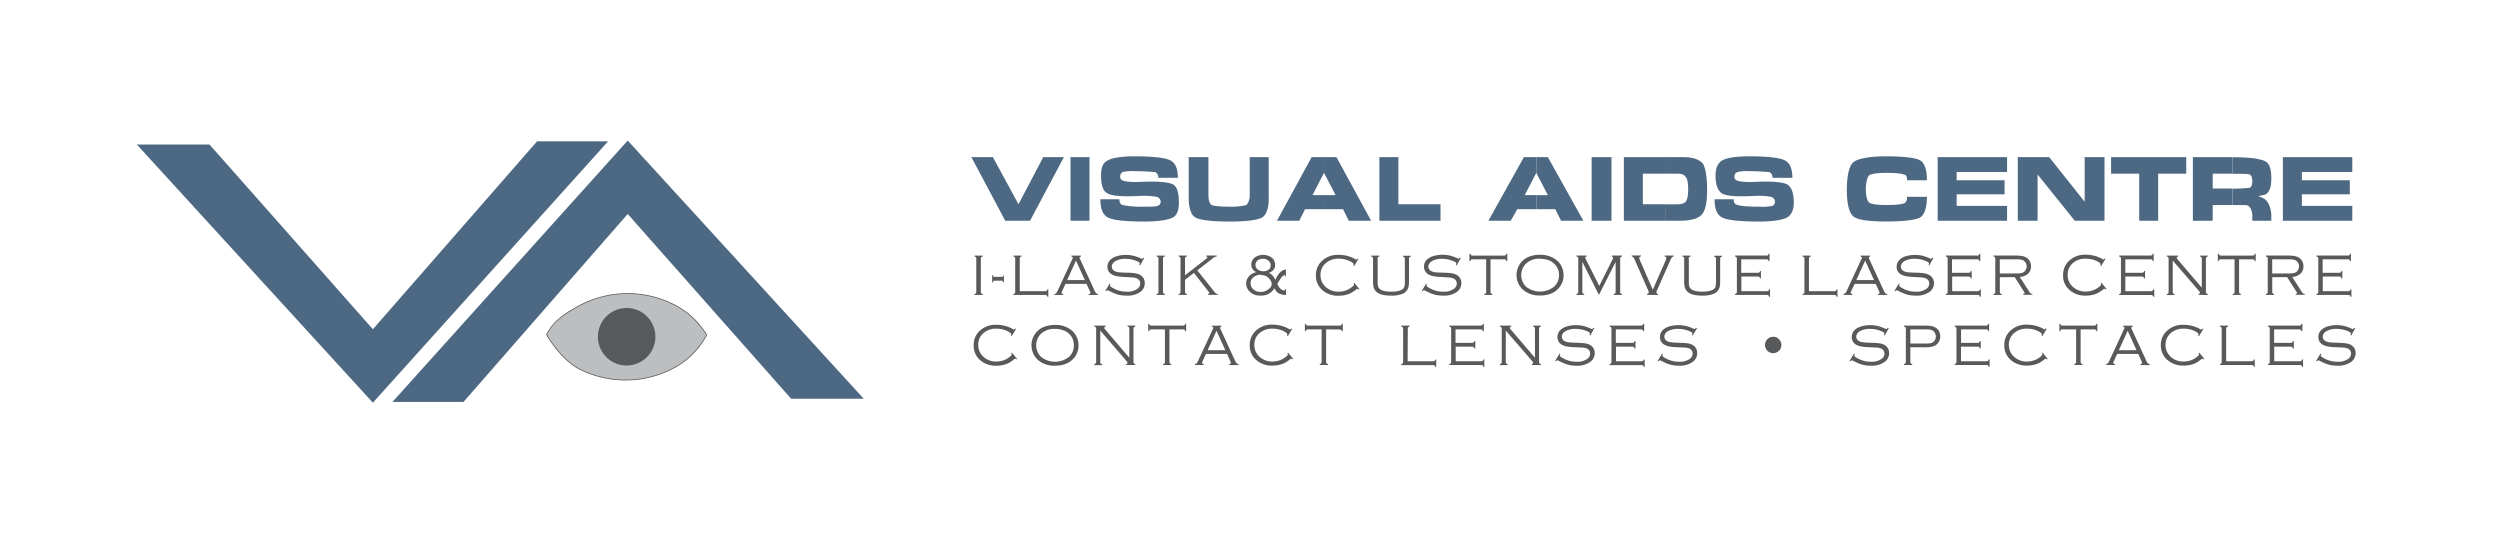 <svg xmlns="http://www.w3.org/2000/svg" id="Layer_1" data-name="Layer 1" viewBox="0 0 803.4 174.59"><defs><style>.cls-1,.cls-5{fill:#58595b;}.cls-2{fill:#4c6882;}.cls-2,.cls-3,.cls-5{fill-rule:evenodd;}.cls-3{fill:#bcbec0;}.cls-4,.cls-6{fill:none;}.cls-4{stroke:#58595b;stroke-miterlimit:2.61;stroke-width:0.25px;}</style></defs><title>vac_svg</title><path class="cls-1" d="M326.51,105.73,325.13,108l-.25-.14a1.61,1.61,0,0,0,.09-.44c0-.25-.4-.57-1.19-1a7.88,7.88,0,0,0-3.56-.8,6.09,6.09,0,0,0-4.21,1.44,4.83,4.83,0,0,0-1.64,3.78,5,5,0,0,0,1.71,3.85,5.85,5.85,0,0,0,4.07,1.49,6.7,6.7,0,0,0,4.17-1.38c.54-.41.81-.71.81-.88a1.14,1.14,0,0,0-.15-.43l.22-.17,1.65,2-.23.19a.46.46,0,0,0-.78,0,12.73,12.73,0,0,1-1.42,1,6.26,6.26,0,0,1-1.23.54,9.19,9.19,0,0,1-3,.48,7.58,7.58,0,0,1-5.2-1.78,6.08,6.08,0,0,1-2.1-4.76,6.24,6.24,0,0,1,1.31-4,7.39,7.39,0,0,1,6.17-2.61,10.49,10.49,0,0,1,5.25,1.44.72.72,0,0,0,.24.09c.08,0,.22-.12.43-.35Z"></path><path class="cls-1" d="M339,104.42a8,8,0,0,1,5.39,1.75,6.2,6.2,0,0,1,1.73,2.38,6.5,6.5,0,0,1,.47,2.5,6.11,6.11,0,0,1-1,3.38,6.38,6.38,0,0,1-3.15,2.51,9.29,9.29,0,0,1-3.4.58,8,8,0,0,1-5.37-1.75,6.39,6.39,0,0,1-1.17-8.28,6.48,6.48,0,0,1,3.14-2.5,10.08,10.08,0,0,1,3.38-.57m0,1.27a6.25,6.25,0,0,0-4.51,1.59,5.23,5.23,0,0,0,0,7.37,7.23,7.23,0,0,0,9.07,0,4.81,4.81,0,0,0,1.51-3.61,4.94,4.94,0,0,0-1.51-3.76,5.27,5.27,0,0,0-2-1.19,8.32,8.32,0,0,0-2.61-.4"></path><path class="cls-1" d="M353.58,106.24v10a.66.66,0,0,0,.59.8v.3h-2.51V117a.65.65,0,0,0,.6-.8V105.73a1,1,0,0,0-.12-.54.73.73,0,0,0-.48-.25v-.3h3.64v.3c-.29.1-.44.24-.44.42s.15.35.44.69l7.62,8.92v-9.24a.93.93,0,0,0-.11-.54.78.78,0,0,0-.48-.25v-.3h2.51v.3a.73.73,0,0,0-.47.25.92.92,0,0,0-.12.54V116.2a1,1,0,0,0,.12.55,1,1,0,0,0,.47.25v.3h-2.92V117c.29-.08.43-.2.43-.38A1.37,1.37,0,0,0,362,116Z"></path><path class="cls-1" d="M375.81,105.85V116.2a.89.89,0,0,0,.13.54.82.82,0,0,0,.47.26v.3h-2.65V117a1,1,0,0,0,.48-.25,1,1,0,0,0,.12-.55V105.85h-4.29a1,1,0,0,0-.54.11.73.73,0,0,0-.25.48H369v-2.39h.3a.68.68,0,0,0,.25.47.92.92,0,0,0,.54.12h10a1,1,0,0,0,.55-.12.71.71,0,0,0,.24-.47h.3v2.39h-.3a.77.77,0,0,0-.24-.48,1.05,1.05,0,0,0-.55-.11Z"></path><path class="cls-1" d="M394.31,113.74h-6.76l-1.12,2.41a1.42,1.42,0,0,0-.15.48c0,.18.18.31.55.37v.3H384V117a1,1,0,0,0,.58-.28,3.82,3.82,0,0,0,.52-.92l4.64-10a1.54,1.54,0,0,0,.17-.49c0-.16-.15-.28-.46-.36v-.3h3.08v.3q-.45.15-.45.39a1.51,1.51,0,0,0,.16.46l4.44,9.64a8.64,8.64,0,0,0,.65,1.25,1.38,1.38,0,0,0,.69.32v.3h-3V117c.35,0,.53-.19.53-.41a1.57,1.57,0,0,0-.2-.57Zm-.53-1.2-2.85-6.25-2.85,6.25Z"></path><path class="cls-1" d="M415.24,105.73,413.87,108l-.26-.14a1.61,1.61,0,0,0,.09-.44c0-.25-.4-.57-1.19-1a7.88,7.88,0,0,0-3.56-.8,6.09,6.09,0,0,0-4.21,1.44,4.83,4.83,0,0,0-1.64,3.78,5,5,0,0,0,1.71,3.85,5.85,5.85,0,0,0,4.07,1.49,6.68,6.68,0,0,0,4.17-1.38c.54-.41.82-.71.82-.88a1.21,1.21,0,0,0-.16-.43l.22-.17,1.65,2-.23.19a.75.75,0,0,0-.43-.24.8.8,0,0,0-.35.2,13.78,13.78,0,0,1-1.41,1,6.83,6.83,0,0,1-1.23.54,9.27,9.27,0,0,1-3,.48,7.54,7.54,0,0,1-5.2-1.78,6.09,6.09,0,0,1-2.11-4.76,6.25,6.25,0,0,1,1.32-4,7.36,7.36,0,0,1,6.16-2.61,10.53,10.53,0,0,1,5.26,1.44.63.63,0,0,0,.23.09c.08,0,.22-.12.44-.35Z"></path><path class="cls-1" d="M426.17,105.85V116.2a.66.66,0,0,0,.6.8v.3h-2.65V117a1,1,0,0,0,.48-.25,1,1,0,0,0,.11-.55V105.85h-4.28a1.08,1.08,0,0,0-.55.11.77.77,0,0,0-.24.48h-.3v-2.39h.3a.71.71,0,0,0,.24.47,1,1,0,0,0,.55.12h10a1,1,0,0,0,.56-.12.82.82,0,0,0,.25-.47h.29v2.39h-.29A.89.89,0,0,0,431,106a1.1,1.1,0,0,0-.56-.11Z"></path><path class="cls-1" d="M452.36,116.09h8.08A1,1,0,0,0,461,116a.89.89,0,0,0,.24-.47h.3v2.39h-.3a.89.89,0,0,0-.24-.48,1.12,1.12,0,0,0-.56-.11H450.31V117a.89.89,0,0,0,.48-.25,1,1,0,0,0,.12-.55V105.73a.91.91,0,0,0-.13-.54.79.79,0,0,0-.47-.25v-.3H453v.3a.83.83,0,0,0-.47.25.92.92,0,0,0-.12.54Z"></path><path class="cls-1" d="M467.8,111.39v4.7h8.11a1,1,0,0,0,.55-.12.77.77,0,0,0,.24-.47h.3v2.39h-.3a.79.79,0,0,0-.25-.47.88.88,0,0,0-.55-.12H465.75V117a.82.82,0,0,0,.47-.25,1,1,0,0,0,.12-.55V105.74a.93.93,0,0,0-.12-.55.89.89,0,0,0-.47-.25v-.3h10a1,1,0,0,0,.55-.12.92.92,0,0,0,.25-.47h.29v2.39h-.29a.83.83,0,0,0-.25-.47,1,1,0,0,0-.55-.12h-8v4.33H473a1,1,0,0,0,.55-.11.83.83,0,0,0,.26-.48h.29V112h-.29a.83.83,0,0,0-.26-.47.93.93,0,0,0-.55-.12Z"></path><path class="cls-1" d="M483.9,106.24v10a1,1,0,0,0,.11.54.89.89,0,0,0,.48.26v.3H482V117a.92.92,0,0,0,.48-.25,1,1,0,0,0,.12-.55V105.73a.92.92,0,0,0-.12-.54.73.73,0,0,0-.48-.25v-.3h3.64v.3c-.29.1-.44.24-.44.42s.15.35.44.69l7.63,8.92v-9.24a1,1,0,0,0-.12-.54.73.73,0,0,0-.47-.25v-.3h2.5v.3a.73.73,0,0,0-.47.25.92.92,0,0,0-.12.54V116.2a1,1,0,0,0,.12.55,1,1,0,0,0,.47.25v.3h-2.91V117c.28-.08.42-.2.42-.38a1.29,1.29,0,0,0-.39-.67Z"></path><path class="cls-1" d="M512.37,105.43l-1.32,2.39-.26-.14a2.86,2.86,0,0,0,.16-.51c0-.19-.23-.39-.68-.61a9.26,9.26,0,0,0-4-.87,6.51,6.51,0,0,0-3,.64,2.68,2.68,0,0,0-1,.81,1.81,1.81,0,0,0-.36,1.06,1.5,1.5,0,0,0,.28.87,1.83,1.83,0,0,0,.73.62,3.9,3.9,0,0,0,1.19.31c.45.06,1.19.11,2.21.14a29.35,29.35,0,0,1,3.06.2,4.48,4.48,0,0,1,1.51.46,2.89,2.89,0,0,1,1.58,2.68,3.36,3.36,0,0,1-1.44,2.81,7,7,0,0,1-4.36,1.23,10.6,10.6,0,0,1-2.8-.33,13.81,13.81,0,0,1-2.86-1.2,2.65,2.65,0,0,0-.54-.21c-.1,0-.24.12-.44.34l-.25-.16,1.39-2.33.26.15a1.46,1.46,0,0,0-.17.5c0,.2.39.51,1.18.92a9.49,9.49,0,0,0,2.05.8,9.12,9.12,0,0,0,2.15.25,5.42,5.42,0,0,0,3.56-1,2.08,2.08,0,0,0,.81-1.63,1.75,1.75,0,0,0-1.38-1.72,4.08,4.08,0,0,0-.92-.2c-.33,0-1.23-.07-2.72-.12a18.36,18.36,0,0,1-2.5-.24,5.3,5.3,0,0,1-1.61-.58,2.67,2.67,0,0,1-1-1,2.81,2.81,0,0,1-.38-1.45,3.08,3.08,0,0,1,1-2.31,5,5,0,0,1,2.05-1.1,9.59,9.59,0,0,1,2.86-.41,10.36,10.36,0,0,1,2.36.25,13.88,13.88,0,0,1,2.46.87,1.57,1.57,0,0,0,.38.13c.11,0,.27-.12.46-.37Z"></path><path class="cls-1" d="M519.31,111.39v4.7h8.11A1,1,0,0,0,528,116a.89.89,0,0,0,.24-.47h.3v2.39h-.3a.75.75,0,0,0-.26-.47.85.85,0,0,0-.54-.12H517.26V117a.89.89,0,0,0,.48-.25,1,1,0,0,0,.12-.55V105.74a.93.93,0,0,0-.12-.55.89.89,0,0,0-.48-.25v-.3h10a.93.93,0,0,0,.55-.12.79.79,0,0,0,.25-.47h.3v2.39h-.3a.83.83,0,0,0-.25-.47.93.93,0,0,0-.55-.12h-8v4.33h5.24a1.05,1.05,0,0,0,.55-.11.83.83,0,0,0,.25-.48h.29V112h-.29a.83.83,0,0,0-.25-.47,1,1,0,0,0-.55-.12Z"></path><path class="cls-1" d="M545.36,105.43,544,107.82l-.26-.14a2.86,2.86,0,0,0,.16-.51c0-.19-.23-.39-.69-.61a9.19,9.19,0,0,0-4-.87,6.58,6.58,0,0,0-3,.64,2.73,2.73,0,0,0-1,.81,1.81,1.81,0,0,0-.36,1.06,1.5,1.5,0,0,0,.28.87,1.83,1.83,0,0,0,.73.62,3.9,3.9,0,0,0,1.19.31c.45.06,1.19.11,2.21.14a29.35,29.35,0,0,1,3.06.2,4.48,4.48,0,0,1,1.51.46,2.89,2.89,0,0,1,1.58,2.68,3.39,3.39,0,0,1-1.44,2.81,7,7,0,0,1-4.36,1.23,10.6,10.6,0,0,1-2.8-.33,13.81,13.81,0,0,1-2.86-1.2,2.65,2.65,0,0,0-.54-.21c-.1,0-.24.12-.44.34l-.25-.16,1.39-2.33.26.15a1.46,1.46,0,0,0-.17.5c0,.2.39.51,1.18.92a9.49,9.49,0,0,0,2.05.8,9.12,9.12,0,0,0,2.15.25,5.42,5.42,0,0,0,3.56-1,2.08,2.08,0,0,0,.81-1.63,1.75,1.75,0,0,0-1.38-1.72,4.2,4.2,0,0,0-.92-.2c-.33,0-1.23-.07-2.72-.12a18.36,18.36,0,0,1-2.5-.24,5.3,5.3,0,0,1-1.61-.58,2.67,2.67,0,0,1-1-1,2.81,2.81,0,0,1-.38-1.45,3.08,3.08,0,0,1,1-2.31,5,5,0,0,1,2.05-1.1,9.59,9.59,0,0,1,2.86-.41,10.36,10.36,0,0,1,2.36.25,13.88,13.88,0,0,1,2.46.87,1.57,1.57,0,0,0,.38.13c.11,0,.26-.12.46-.37Z"></path><path class="cls-1" d="M569.87,108.23a2.44,2.44,0,0,1,1.81.77,2.51,2.51,0,0,1,.78,1.86,2.55,2.55,0,0,1-.78,1.87,2.63,2.63,0,0,1-3.7,0,2.62,2.62,0,0,1,0-3.73,2.55,2.55,0,0,1,1.89-.77"></path><path class="cls-1" d="M607,105.43l-1.32,2.39-.26-.14a2.86,2.86,0,0,0,.16-.51c0-.19-.23-.39-.69-.61a9.19,9.19,0,0,0-4-.87,6.58,6.58,0,0,0-3,.64,2.73,2.73,0,0,0-1,.81,1.81,1.81,0,0,0-.36,1.06,1.5,1.5,0,0,0,.28.87,1.83,1.83,0,0,0,.73.62,3.9,3.9,0,0,0,1.19.31c.45.06,1.19.11,2.21.14a29.35,29.35,0,0,1,3.06.2,4.48,4.48,0,0,1,1.51.46,2.89,2.89,0,0,1,1.58,2.68,3.39,3.39,0,0,1-1.44,2.81,7,7,0,0,1-4.36,1.23,10.6,10.6,0,0,1-2.8-.33,13.81,13.81,0,0,1-2.86-1.2,2.65,2.65,0,0,0-.54-.21c-.1,0-.24.12-.44.34l-.25-.16,1.39-2.33.26.15a1.46,1.46,0,0,0-.17.5c0,.2.39.51,1.18.92a9.49,9.49,0,0,0,2,.8,9.12,9.12,0,0,0,2.15.25,5.42,5.42,0,0,0,3.56-1,2.08,2.08,0,0,0,.81-1.63,1.75,1.75,0,0,0-1.38-1.72,4.2,4.2,0,0,0-.92-.2c-.33,0-1.23-.07-2.72-.12a18.36,18.36,0,0,1-2.5-.24,5.3,5.3,0,0,1-1.61-.58,2.67,2.67,0,0,1-1-1,2.81,2.81,0,0,1-.38-1.45,3.08,3.08,0,0,1,1-2.31,5,5,0,0,1,2.05-1.1,9.59,9.59,0,0,1,2.86-.41,10.36,10.36,0,0,1,2.36.25,13.88,13.88,0,0,1,2.46.87,1.57,1.57,0,0,0,.38.13c.11,0,.26-.12.46-.37Z"></path><path class="cls-1" d="M613.91,111.6v4.72a.65.65,0,0,0,.13.43.93.93,0,0,0,.47.25v.3h-2.65V117a1,1,0,0,0,.47-.25.65.65,0,0,0,.13-.43V105.61a.67.67,0,0,0-.13-.43,1,1,0,0,0-.47-.24v-.3h6.66a12.23,12.23,0,0,1,2.18.15,4,4,0,0,1,1.39.54,3,3,0,0,1,1,1.06,3.39,3.39,0,0,1,.43,1.71,3.35,3.35,0,0,1-.8,2.23,3.25,3.25,0,0,1-1.55,1,9.72,9.72,0,0,1-2.68.28Zm0-1.2h4.74a11.8,11.8,0,0,0,1.58-.08,2.72,2.72,0,0,0,.92-.33,2.31,2.31,0,0,0,0-3.73,2.53,2.53,0,0,0-.92-.33,11.69,11.69,0,0,0-1.58-.08h-4.74Z"></path><path class="cls-1" d="M630.19,111.39v4.7h8.11a1,1,0,0,0,.55-.12.77.77,0,0,0,.24-.47h.3v2.39h-.3a.79.79,0,0,0-.25-.47.9.9,0,0,0-.55-.12H628.14V117a.82.82,0,0,0,.47-.25,1,1,0,0,0,.12-.55V105.74a.93.93,0,0,0-.12-.55.89.89,0,0,0-.47-.25v-.3h10a1,1,0,0,0,.55-.12.85.85,0,0,0,.24-.47h.3v2.39H639a.77.77,0,0,0-.24-.47,1,1,0,0,0-.55-.12h-8v4.33h5.23a1,1,0,0,0,.55-.11.77.77,0,0,0,.25-.48h.29V112h-.29a.77.77,0,0,0-.25-.47.93.93,0,0,0-.55-.12Z"></path><path class="cls-1" d="M657.71,105.73,656.33,108l-.25-.14a1.52,1.52,0,0,0,.08-.44c0-.25-.39-.57-1.18-1a7.91,7.91,0,0,0-3.56-.8,6.08,6.08,0,0,0-4.21,1.44,4.83,4.83,0,0,0-1.64,3.78,5,5,0,0,0,1.71,3.85,5.85,5.85,0,0,0,4.07,1.49,6.7,6.7,0,0,0,4.17-1.38c.54-.41.81-.71.81-.88a1.14,1.14,0,0,0-.15-.43l.22-.17,1.65,2-.24.19a.71.71,0,0,0-.42-.24.82.82,0,0,0-.36.2,12.76,12.76,0,0,1-1.41,1,6.44,6.44,0,0,1-1.22.54,9.29,9.29,0,0,1-3,.48,7.53,7.53,0,0,1-5.19-1.78,6.05,6.05,0,0,1-2.11-4.76,6.19,6.19,0,0,1,1.32-4,7.36,7.36,0,0,1,6.16-2.61,10.56,10.56,0,0,1,5.26,1.44.61.61,0,0,0,.22.09c.09,0,.23-.12.44-.35Z"></path><path class="cls-1" d="M668.63,105.85V116.2a.89.89,0,0,0,.13.54.85.85,0,0,0,.47.26v.3h-2.64V117a1,1,0,0,0,.47-.25,1,1,0,0,0,.12-.55V105.85H662.9a1.05,1.05,0,0,0-.55.11.83.83,0,0,0-.25.48h-.29v-2.39h.29a.76.76,0,0,0,.25.47,1,1,0,0,0,.55.12h10a1,1,0,0,0,.55-.12.76.76,0,0,0,.25-.47H674v2.39h-.29a.83.83,0,0,0-.25-.48,1.05,1.05,0,0,0-.55-.11Z"></path><path class="cls-1" d="M687.14,113.74h-6.77l-1.11,2.41a1.29,1.29,0,0,0-.16.48c0,.18.18.31.55.37v.3h-2.83V117a1,1,0,0,0,.58-.28,3.5,3.5,0,0,0,.52-.92l4.64-10a1.54,1.54,0,0,0,.17-.49q0-.24-.45-.36v-.3h3.07v.3q-.45.15-.45.39a1.51,1.51,0,0,0,.16.46l4.45,9.64a8,8,0,0,0,.64,1.25,1.38,1.38,0,0,0,.69.32v.3h-3V117c.35,0,.54-.19.54-.41a1.93,1.93,0,0,0-.21-.57Zm-.54-1.2-2.85-6.25-2.84,6.25Z"></path><path class="cls-1" d="M708.06,105.73,706.69,108l-.26-.14a1.61,1.61,0,0,0,.09-.44c0-.25-.4-.57-1.19-1a7.88,7.88,0,0,0-3.56-.8,6.05,6.05,0,0,0-4.2,1.44,4.8,4.8,0,0,0-1.65,3.78,5,5,0,0,0,1.71,3.85,5.87,5.87,0,0,0,4.07,1.49,6.68,6.68,0,0,0,4.17-1.38c.54-.41.82-.71.82-.88a1.21,1.21,0,0,0-.16-.43l.22-.17,1.65,2-.23.19a.75.75,0,0,0-.43-.24.8.8,0,0,0-.35.2,13.78,13.78,0,0,1-1.41,1,6.54,6.54,0,0,1-1.23.54,9.23,9.23,0,0,1-3,.48,7.58,7.58,0,0,1-5.2-1.78A6.09,6.09,0,0,1,694.4,111a6.25,6.25,0,0,1,1.32-4,7.38,7.38,0,0,1,6.17-2.61,10.49,10.49,0,0,1,5.25,1.44.63.63,0,0,0,.23.09c.09,0,.23-.12.44-.35Z"></path><path class="cls-1" d="M715.41,116.09h8.09a1,1,0,0,0,.55-.12.77.77,0,0,0,.24-.47h.3v2.39h-.3a.77.77,0,0,0-.24-.48,1.08,1.08,0,0,0-.55-.11H713.37V117a.89.89,0,0,0,.47-.25,1,1,0,0,0,.12-.55V105.73a.92.92,0,0,0-.12-.54.83.83,0,0,0-.47-.25v-.3H716v.3a.83.83,0,0,0-.48.25.92.92,0,0,0-.12.54Z"></path><path class="cls-1" d="M730.85,111.39v4.7H739a1,1,0,0,0,.56-.12.89.89,0,0,0,.24-.47h.3v2.39h-.3a.75.75,0,0,0-.26-.47.85.85,0,0,0-.54-.12H728.81V117a.89.89,0,0,0,.47-.25,1,1,0,0,0,.12-.55V105.74a.93.93,0,0,0-.12-.55.89.89,0,0,0-.47-.25v-.3h10a.92.92,0,0,0,.54-.12.79.79,0,0,0,.25-.47h.3v2.39h-.3a.83.83,0,0,0-.25-.47.92.92,0,0,0-.54-.12h-8v4.33h5.24a1.05,1.05,0,0,0,.55-.11.83.83,0,0,0,.25-.48h.29V112h-.29a.83.83,0,0,0-.25-.47,1,1,0,0,0-.55-.12Z"></path><path class="cls-1" d="M756.9,105.43l-1.32,2.39-.26-.14a2.86,2.86,0,0,0,.16-.51c0-.19-.23-.39-.68-.61a9.26,9.26,0,0,0-4-.87,6.51,6.51,0,0,0-3,.64,2.68,2.68,0,0,0-1,.81,1.81,1.81,0,0,0-.36,1.06,1.5,1.5,0,0,0,.28.87,1.83,1.83,0,0,0,.73.62,3.9,3.9,0,0,0,1.19.31c.45.06,1.19.11,2.21.14a29.35,29.35,0,0,1,3.06.2,4.48,4.48,0,0,1,1.51.46,2.89,2.89,0,0,1,1.58,2.68,3.39,3.39,0,0,1-1.44,2.81,7,7,0,0,1-4.36,1.23,10.6,10.6,0,0,1-2.8-.33,13.81,13.81,0,0,1-2.86-1.2,2.65,2.65,0,0,0-.54-.21c-.1,0-.24.12-.44.34l-.25-.16,1.39-2.33.26.15a1.46,1.46,0,0,0-.17.5c0,.2.39.51,1.18.92a9.49,9.49,0,0,0,2.05.8,9.12,9.12,0,0,0,2.15.25,5.42,5.42,0,0,0,3.56-1,2.08,2.08,0,0,0,.81-1.63,1.75,1.75,0,0,0-1.38-1.72,4.2,4.2,0,0,0-.92-.2c-.33,0-1.23-.07-2.72-.12a18.36,18.36,0,0,1-2.5-.24,5.3,5.3,0,0,1-1.61-.58,2.67,2.67,0,0,1-1-1,2.81,2.81,0,0,1-.38-1.45,3.08,3.08,0,0,1,1-2.31,5,5,0,0,1,2-1.1,9.59,9.59,0,0,1,2.86-.41,10.36,10.36,0,0,1,2.36.25,13.88,13.88,0,0,1,2.46.87,1.57,1.57,0,0,0,.38.13c.11,0,.27-.12.46-.37Z"></path><path class="cls-1" d="M313.74,93.69V83.22a1,1,0,0,0-.12-.55.79.79,0,0,0-.47-.25v-.29h2.65v.29a.89.89,0,0,0-.48.25,1,1,0,0,0-.12.55V93.69a.92.92,0,0,0,.12.54.76.76,0,0,0,.48.25v.3h-2.65v-.3a.83.83,0,0,0,.48-.25,1,1,0,0,0,.11-.54"></path><path class="cls-1" d="M322.62,88.39v2.39h-.22a1.43,1.43,0,0,0-.18-.46.38.38,0,0,0-.32-.13h-2.35a.39.39,0,0,0-.32.13,1.1,1.1,0,0,0-.17.46h-.22V88.39h.22a1,1,0,0,0,.18.47.41.41,0,0,0,.32.12H322a.42.42,0,0,0,.32-.12.91.91,0,0,0,.16-.47Z"></path><path class="cls-1" d="M327.71,93.57h8.08a1,1,0,0,0,.55-.12.83.83,0,0,0,.25-.47h.3v2.39h-.3a.79.79,0,0,0-.25-.47,1,1,0,0,0-.55-.12H325.66v-.3a.83.83,0,0,0,.48-.25,1,1,0,0,0,.11-.54V83.22a1,1,0,0,0-.12-.55.85.85,0,0,0-.47-.25v-.29h2.64v.29a.85.85,0,0,0-.47.25,1,1,0,0,0-.12.55Z"></path><path class="cls-1" d="M349.16,91.23H342.4l-1.12,2.4a1.6,1.6,0,0,0-.16.48c0,.19.19.31.55.37v.3h-2.82v-.3a1,1,0,0,0,.58-.28,3.82,3.82,0,0,0,.52-.92l4.64-10a1.54,1.54,0,0,0,.17-.49c0-.16-.16-.28-.46-.36v-.3h3.08v.3c-.3.1-.46.23-.46.39a1.66,1.66,0,0,0,.17.46l4.44,9.64a9.73,9.73,0,0,0,.65,1.26,1.38,1.38,0,0,0,.69.31v.3h-3v-.3c.36,0,.54-.18.54-.41a1.89,1.89,0,0,0-.2-.57ZM348.63,90l-2.85-6.25L342.93,90Z"></path><path class="cls-1" d="M367.71,82.91l-1.33,2.39-.26-.13a2,2,0,0,0,.16-.53q0-.27-.69-.6a9.21,9.21,0,0,0-3.94-.87,6.52,6.52,0,0,0-3,.64,2.69,2.69,0,0,0-1,.82,1.76,1.76,0,0,0-.36,1.05,1.55,1.55,0,0,0,.28.87,1.72,1.72,0,0,0,.74.62,4.13,4.13,0,0,0,1.18.32c.45.06,1.19.1,2.22.13,1.42,0,2.44.11,3.05.2a4.41,4.41,0,0,1,1.51.47A2.88,2.88,0,0,1,367.88,91a3.39,3.39,0,0,1-1.42,2.81A7,7,0,0,1,362.09,95a11.06,11.06,0,0,1-2.8-.32,14.69,14.69,0,0,1-2.85-1.2,2.42,2.42,0,0,0-.55-.21c-.09,0-.24.11-.44.33l-.24-.16,1.39-2.32.26.15a1.43,1.43,0,0,0-.18.5c0,.19.39.5,1.18.91a9.75,9.75,0,0,0,2.06.81,9.07,9.07,0,0,0,2.15.24,5.36,5.36,0,0,0,3.56-1,2.1,2.1,0,0,0,.8-1.63,1.75,1.75,0,0,0-1.38-1.72,4,4,0,0,0-.93-.2L361.41,89a16.87,16.87,0,0,1-2.5-.24,5.51,5.51,0,0,1-1.6-.57,2.79,2.79,0,0,1-1.05-1,2.88,2.88,0,0,1-.38-1.45,3.14,3.14,0,0,1,1-2.31,5.05,5.05,0,0,1,2.05-1.1,9.66,9.66,0,0,1,2.87-.41,10.42,10.42,0,0,1,2.36.25,13.81,13.81,0,0,1,2.45.87,1.44,1.44,0,0,0,.38.13c.12,0,.27-.12.46-.37Z"></path><path class="cls-1" d="M372.28,93.69V83.22a1,1,0,0,0-.12-.55.83.83,0,0,0-.47-.25v-.29h2.64v.29a.85.85,0,0,0-.47.25,1,1,0,0,0-.12.55V93.69a1,1,0,0,0,.11.54.83.83,0,0,0,.48.25v.3h-2.64v-.3a.83.83,0,0,0,.48-.25,1,1,0,0,0,.11-.54"></path><path class="cls-1" d="M380.82,89.92v3.77a.94.94,0,0,0,.12.54.89.89,0,0,0,.47.25v.3h-2.64v-.3a.79.79,0,0,0,.47-.25.91.91,0,0,0,.13-.54V83.22a.92.92,0,0,0-.13-.55.79.79,0,0,0-.47-.25v-.3h2.64v.3a.89.89,0,0,0-.47.25,1,1,0,0,0-.12.55v5.26l6.83-5.34c.24-.19.36-.34.36-.46s-.12-.22-.35-.26v-.3H391v.3a2.06,2.06,0,0,0-1.1.46l-5.14,4L390.43,94a1.24,1.24,0,0,0,.37.34,1.37,1.37,0,0,0,.54.11v.3h-3.09v-.3c.27-.06.4-.15.4-.26a2,2,0,0,0-.4-.65l-4.59-5.85Z"></path><path class="cls-1" d="M413.24,86.59v2.26H413c0-.3-.09-.45-.22-.45s-.62.27-1,.8a13.68,13.68,0,0,0-1.28,2.06,4.06,4.06,0,0,0,1.2,1.69,1.79,1.79,0,0,0,1,.42c.12,0,.18,0,.21-.06a1.78,1.78,0,0,0,.11-.42h.25v1.89a5,5,0,0,1-2.37-.53,3.29,3.29,0,0,1-1.33-1.65,4.89,4.89,0,0,1-4.48,2.4,4.78,4.78,0,0,1-3.43-1.22,3.66,3.66,0,0,1-1.19-2.7,3.46,3.46,0,0,1,.39-1.56,3.82,3.82,0,0,1,1.08-1.26,5.86,5.86,0,0,1,1.79-.83,2.54,2.54,0,0,1-1.61-2.36,2.83,2.83,0,0,1,1.12-2.33,4.66,4.66,0,0,1,5.69.27,2.92,2.92,0,0,1,.84,2.09,2.53,2.53,0,0,1-.51,1.58,3.26,3.26,0,0,1-1.48,1A3.88,3.88,0,0,1,409.82,90c.89-2.09,2-3.23,3.42-3.4m-8,1.68a3.7,3.7,0,0,0-2.48.86A2.26,2.26,0,0,0,401.9,91a2.47,2.47,0,0,0,.71,1.82,3.45,3.45,0,0,0,2.54,1,3.91,3.91,0,0,0,2.64-1,2.1,2.1,0,0,0,.9-1.51,2.21,2.21,0,0,0-.29-1,3.58,3.58,0,0,0-.73-1,3.44,3.44,0,0,0-2.44-.92m.59-5.23a2.67,2.67,0,0,0-1.59.45,1.81,1.81,0,0,0-.76,1.55,1.7,1.7,0,0,0,.68,1.41,2.94,2.94,0,0,0,1.88.6,2.49,2.49,0,0,0,1.71-.57,1.66,1.66,0,0,0,.61-1.32,1.85,1.85,0,0,0-.58-1.4,2.68,2.68,0,0,0-1.95-.72"></path><path class="cls-1" d="M436.53,83.22l-1.37,2.29-.26-.15a1.56,1.56,0,0,0,.09-.43c0-.26-.4-.58-1.19-1a8,8,0,0,0-3.56-.8A6.09,6.09,0,0,0,426,84.61a4.85,4.85,0,0,0-1.64,3.79,4.94,4.94,0,0,0,1.71,3.84,5.85,5.85,0,0,0,4.07,1.49,6.68,6.68,0,0,0,4.17-1.38c.54-.41.82-.7.82-.88a1.19,1.19,0,0,0-.16-.42l.22-.18,1.65,2-.23.19a.72.72,0,0,0-.43-.23.75.75,0,0,0-.35.19,13.78,13.78,0,0,1-1.41,1,7.65,7.65,0,0,1-1.23.55,9.55,9.55,0,0,1-3,.47,7.5,7.5,0,0,1-5.2-1.78,6.08,6.08,0,0,1-2.11-4.75,6.26,6.26,0,0,1,1.32-4,7.36,7.36,0,0,1,6.16-2.61,10.53,10.53,0,0,1,5.26,1.44.63.63,0,0,0,.23.09c.08,0,.22-.12.44-.35Z"></path><path class="cls-1" d="M442.72,83.22v7a8.31,8.31,0,0,0,.13,1.74,1.74,1.74,0,0,0,.54.88c.66.59,1.89.89,3.7.89,2,0,3.25-.35,3.86-1a1.75,1.75,0,0,0,.41-.84,8.71,8.71,0,0,0,.1-1.62v-7a.92.92,0,0,0-.12-.54.85.85,0,0,0-.47-.26v-.29h2.52v.29a.83.83,0,0,0-.48.25,1,1,0,0,0-.12.55v7.29a6.27,6.27,0,0,1-.26,2,3.3,3.3,0,0,1-1.81,1.86A9.41,9.41,0,0,1,447,95c-2.35,0-3.95-.45-4.82-1.36a3.2,3.2,0,0,1-.74-1.25,6.82,6.82,0,0,1-.2-1.88V83.22a.94.94,0,0,0-.13-.55.76.76,0,0,0-.47-.25v-.29h2.65v.29a.89.89,0,0,0-.48.26.92.92,0,0,0-.12.54"></path><path class="cls-1" d="M469.43,82.91l-1.32,2.39-.26-.13a2.46,2.46,0,0,0,.16-.53q0-.27-.69-.6a9.19,9.19,0,0,0-3.95-.87,6.51,6.51,0,0,0-3,.64,2.61,2.61,0,0,0-1,.82,1.76,1.76,0,0,0-.36,1.05,1.48,1.48,0,0,0,.28.87,1.75,1.75,0,0,0,.73.62,4.2,4.2,0,0,0,1.19.32c.45.06,1.19.1,2.21.13,1.43,0,2.44.11,3.06.2a4.48,4.48,0,0,1,1.51.47A2.88,2.88,0,0,1,469.62,91a3.41,3.41,0,0,1-1.44,2.81A7,7,0,0,1,463.82,95a11.06,11.06,0,0,1-2.8-.32,15,15,0,0,1-2.86-1.2,2.65,2.65,0,0,0-.54-.21c-.1,0-.24.11-.44.33l-.25-.16,1.39-2.32.26.15a1.34,1.34,0,0,0-.17.5c0,.19.39.5,1.18.91a10.11,10.11,0,0,0,2.05.81,9.13,9.13,0,0,0,2.15.24,5.36,5.36,0,0,0,3.56-1,2.08,2.08,0,0,0,.81-1.63,1.75,1.75,0,0,0-1.38-1.72,4.2,4.2,0,0,0-.92-.2L463.14,89a16.87,16.87,0,0,1-2.5-.24,5.57,5.57,0,0,1-1.61-.57,2.87,2.87,0,0,1-1.42-2.5,3.11,3.11,0,0,1,1-2.31,5,5,0,0,1,2.05-1.1,9.59,9.59,0,0,1,2.86-.41,10.36,10.36,0,0,1,2.36.25,13.88,13.88,0,0,1,2.46.87,1.57,1.57,0,0,0,.38.13c.11,0,.26-.12.46-.37Z"></path><path class="cls-1" d="M479,83.33V93.69a.94.94,0,0,0,.12.54.89.89,0,0,0,.48.25v.3H477v-.3a.83.83,0,0,0,.48-.25,1,1,0,0,0,.12-.54V83.33H473.3a1,1,0,0,0-.55.12.79.79,0,0,0-.24.47h-.3V81.53h.3a.76.76,0,0,0,.24.47.94.94,0,0,0,.55.13h10a1,1,0,0,0,.55-.13.82.82,0,0,0,.24-.47h.3v2.39h-.3a.85.85,0,0,0-.24-.47,1,1,0,0,0-.55-.12Z"></path><path class="cls-1" d="M494.88,81.9a8.08,8.08,0,0,1,5.4,1.75A6.14,6.14,0,0,1,502,86a6.42,6.42,0,0,1,.47,2.49,6.09,6.09,0,0,1-1,3.38,6.35,6.35,0,0,1-3.15,2.52,9.51,9.51,0,0,1-3.4.57,8,8,0,0,1-5.37-1.75,6.27,6.27,0,0,1-2.19-4.8,6.28,6.28,0,0,1,1-3.47,6.35,6.35,0,0,1,3.15-2.5,9.72,9.72,0,0,1,3.37-.58m0,1.27a6.23,6.23,0,0,0-4.5,1.6,5.23,5.23,0,0,0,0,7.37,7.25,7.25,0,0,0,9.06,0A4.85,4.85,0,0,0,501,88.52a4.91,4.91,0,0,0-1.51-3.75,5.21,5.21,0,0,0-1.94-1.2,8.43,8.43,0,0,0-2.62-.4"></path><path class="cls-1" d="M513.83,94.78,508.5,84.14v9.54a1,1,0,0,0,.12.55.89.89,0,0,0,.48.25v.3h-2.51v-.3a.89.89,0,0,0,.48-.25.93.93,0,0,0,.12-.55V83.22a.93.93,0,0,0-.12-.55.83.83,0,0,0-.48-.25v-.3h3.28v.3c-.3.11-.46.24-.46.39a3.16,3.16,0,0,0,.31.71l4.22,8.35,4.23-8.42a1.71,1.71,0,0,0,.22-.63c0-.16-.15-.29-.45-.4v-.3h3.31v.3a.79.79,0,0,0-.47.25.86.86,0,0,0-.12.55V93.68a.88.88,0,0,0,.12.55.85.85,0,0,0,.47.25v.3h-2.64v-.3a.82.82,0,0,0,.47-.25.93.93,0,0,0,.12-.55V84.14Z"></path><path class="cls-1" d="M531.14,93.13l4.1-9.37a2.48,2.48,0,0,0,.26-.86q0-.34-.54-.48v-.3h2.87v.3a1.16,1.16,0,0,0-.6.34,9.12,9.12,0,0,0-.61,1.24l-4.08,9.19a2.28,2.28,0,0,0-.23.79c0,.26.17.43.53.5v.3h-3.53v-.3c.35-.07.53-.25.53-.52a2.36,2.36,0,0,0-.24-.77l-4.16-9.47a4.7,4.7,0,0,0-.51-1,1.1,1.1,0,0,0-.58-.33v-.3h3v.3c-.36.09-.55.25-.55.48a2.35,2.35,0,0,0,.25.86Z"></path><path class="cls-1" d="M542.72,83.22v7a7.66,7.66,0,0,0,.13,1.74,1.81,1.81,0,0,0,.54.88c.66.59,1.89.89,3.7.89s3.25-.35,3.86-1a1.75,1.75,0,0,0,.41-.84,9.7,9.7,0,0,0,.1-1.62v-7a.92.92,0,0,0-.12-.54.89.89,0,0,0-.47-.26v-.29h2.51v.29a.79.79,0,0,0-.47.25,1,1,0,0,0-.12.55v7.29a6.27,6.27,0,0,1-.26,2,3.33,3.33,0,0,1-1.81,1.86A9.44,9.44,0,0,1,547,95q-3.53,0-4.82-1.36a3.08,3.08,0,0,1-.74-1.25,6.76,6.76,0,0,1-.21-1.88V83.22a1.05,1.05,0,0,0-.11-.55.86.86,0,0,0-.48-.25v-.29h2.64v.29a.89.89,0,0,0-.47.26.92.92,0,0,0-.12.54"></path><path class="cls-1" d="M559.61,88.87v4.7h8.11a.93.93,0,0,0,.55-.12.83.83,0,0,0,.25-.47h.29v2.39h-.29a.85.85,0,0,0-.25-.47,1,1,0,0,0-.56-.12H557.56v-.3a.85.85,0,0,0,.48-.25,1,1,0,0,0,.12-.55V83.22a.92.92,0,0,0-.13-.55.85.85,0,0,0-.47-.25v-.3h10a.64.64,0,0,0,.8-.59h.3v2.39h-.3a.83.83,0,0,0-.25-.47.93.93,0,0,0-.55-.12h-8v4.34h5.24a1,1,0,0,0,.55-.12.83.83,0,0,0,.25-.47h.29v2.39h-.29a.83.83,0,0,0-.25-.48,1,1,0,0,0-.55-.12Z"></path><path class="cls-1" d="M581.32,93.57h8.09a1,1,0,0,0,.55-.12.83.83,0,0,0,.24-.47h.3v2.39h-.3a.79.79,0,0,0-.24-.47,1,1,0,0,0-.55-.12H579.27v-.3a.79.79,0,0,0,.48-.25.92.92,0,0,0,.12-.54V83.22a1,1,0,0,0-.12-.55.93.93,0,0,0-.48-.25v-.29h2.65v.29a.85.85,0,0,0-.47.25.94.94,0,0,0-.13.55Z"></path><path class="cls-1" d="M602.78,91.23H596l-1.12,2.4a1.35,1.35,0,0,0-.16.48c0,.19.19.31.55.37v.3h-2.82v-.3a1,1,0,0,0,.58-.28,3.82,3.82,0,0,0,.52-.92l4.63-10a1.31,1.31,0,0,0,.17-.49q0-.24-.45-.36v-.3H601v.3q-.45.15-.45.39a1.26,1.26,0,0,0,.16.46l4.44,9.64a8.52,8.52,0,0,0,.65,1.26,1.3,1.3,0,0,0,.68.31v.3h-3v-.3c.36,0,.54-.18.54-.41a1.89,1.89,0,0,0-.2-.57ZM602.24,90l-2.85-6.25L596.55,90Z"></path><path class="cls-1" d="M621.32,82.91,620,85.3l-.26-.13a2.21,2.21,0,0,0,.15-.53c0-.18-.22-.38-.68-.6a9.22,9.22,0,0,0-4-.87,6.48,6.48,0,0,0-3,.64,2.64,2.64,0,0,0-1,.82,1.81,1.81,0,0,0-.35,1.05,1.48,1.48,0,0,0,.28.87,1.69,1.69,0,0,0,.73.62,4.22,4.22,0,0,0,1.18.32c.45.06,1.2.1,2.22.13,1.42,0,2.44.11,3,.2a4.54,4.54,0,0,1,1.52.47A2.88,2.88,0,0,1,621.5,91a3.38,3.38,0,0,1-1.43,2.81A7,7,0,0,1,615.7,95a11.06,11.06,0,0,1-2.8-.32,15.22,15.22,0,0,1-2.85-1.2,2.65,2.65,0,0,0-.54-.21c-.1,0-.25.11-.44.33l-.25-.16,1.39-2.32.26.15a1.43,1.43,0,0,0-.18.5c0,.19.4.5,1.19.91a9.68,9.68,0,0,0,2,.81,9.07,9.07,0,0,0,2.15.24,5.36,5.36,0,0,0,3.56-1,2.07,2.07,0,0,0,.8-1.63,1.75,1.75,0,0,0-1.38-1.72,4,4,0,0,0-.92-.2L615,89a16.87,16.87,0,0,1-2.5-.24,5.57,5.57,0,0,1-1.61-.57,2.69,2.69,0,0,1-1-1,2.79,2.79,0,0,1-.39-1.45,3.12,3.12,0,0,1,1-2.31,4.94,4.94,0,0,1,2-1.1,9.71,9.71,0,0,1,2.87-.41,10.42,10.42,0,0,1,2.36.25,14.17,14.17,0,0,1,2.46.87,1.44,1.44,0,0,0,.38.13c.11,0,.26-.12.45-.37Z"></path><path class="cls-1" d="M627.35,88.87v4.7h8.11a.93.93,0,0,0,.55-.12.83.83,0,0,0,.25-.47h.29v2.39h-.29a.85.85,0,0,0-.25-.47,1,1,0,0,0-.56-.12H625.3v-.3a.85.85,0,0,0,.48-.25,1,1,0,0,0,.12-.55V83.22a.92.92,0,0,0-.13-.55.85.85,0,0,0-.47-.25v-.3h10a.64.64,0,0,0,.8-.59h.3v2.39h-.3a.83.83,0,0,0-.25-.47.93.93,0,0,0-.55-.12h-8v4.34h5.24a1,1,0,0,0,.55-.12.83.83,0,0,0,.25-.47h.29v2.39h-.29a.83.83,0,0,0-.25-.48,1,1,0,0,0-.55-.12Z"></path><path class="cls-1" d="M642.66,89.09v4.6a.93.93,0,0,0,.13.54.85.85,0,0,0,.47.25v.3h-2.64v-.3a.83.83,0,0,0,.47-.25.92.92,0,0,0,.12-.54V83.22a.93.93,0,0,0-.12-.55.83.83,0,0,0-.47-.25v-.3h6.94a12.22,12.22,0,0,1,2.26.16,4.18,4.18,0,0,1,1.44.53,3,3,0,0,1,1,1.07,3.36,3.36,0,0,1,.44,1.74,3.12,3.12,0,0,1-1,2.36,4.09,4.09,0,0,1-2.63,1l3.21,5a.94.94,0,0,0,.84.46v.3h-2.93v-.3c.3,0,.45-.13.45-.26a2.47,2.47,0,0,0-.32-.6l-2.87-4.53Zm0-1.21h5.13a10.2,10.2,0,0,0,1.58-.09,2.68,2.68,0,0,0,.94-.32,2.28,2.28,0,0,0,0-3.73,3.09,3.09,0,0,0-1-.33,13,13,0,0,0-1.66-.08h-5Z"></path><path class="cls-1" d="M676.6,83.22l-1.38,2.29-.25-.15a1.56,1.56,0,0,0,.09-.43c0-.26-.39-.58-1.18-1a8.06,8.06,0,0,0-3.57-.8,6.09,6.09,0,0,0-4.21,1.44,4.85,4.85,0,0,0-1.64,3.79,4.94,4.94,0,0,0,1.71,3.84,5.87,5.87,0,0,0,4.07,1.49,6.7,6.7,0,0,0,4.17-1.38c.54-.41.81-.7.81-.88a1,1,0,0,0-.15-.42l.22-.18,1.65,2-.24.19a.64.64,0,0,0-.42-.23.75.75,0,0,0-.35.19,13.78,13.78,0,0,1-1.41,1,7.65,7.65,0,0,1-1.23.55,9.46,9.46,0,0,1-3,.47,7.51,7.51,0,0,1-5.2-1.78,6,6,0,0,1-2.1-4.75,6.19,6.19,0,0,1,1.31-4,7.38,7.38,0,0,1,6.17-2.61,10.52,10.52,0,0,1,5.25,1.44.63.63,0,0,0,.23.09c.08,0,.23-.12.43-.35Z"></path><path class="cls-1" d="M683,88.87v4.7h8.11a1,1,0,0,0,.55-.12A.83.83,0,0,0,692,93h.3v2.39H692a.85.85,0,0,0-.26-.47.93.93,0,0,0-.55-.12H681v-.3a.89.89,0,0,0,.48-.25.94.94,0,0,0,.11-.55V83.22a.94.94,0,0,0-.11-.55,1,1,0,0,0-.48-.25v-.3h10a1,1,0,0,0,.55-.11.89.89,0,0,0,.25-.48h.3v2.39h-.3a.83.83,0,0,0-.25-.47,1,1,0,0,0-.55-.12h-8v4.34h5.24a1,1,0,0,0,.55-.12.83.83,0,0,0,.25-.47h.29v2.39h-.29a.83.83,0,0,0-.25-.48,1,1,0,0,0-.55-.12Z"></path><path class="cls-1" d="M698.23,83.73v10a1,1,0,0,0,.11.54.93.93,0,0,0,.48.25v.3h-2.51v-.3a.76.76,0,0,0,.47-.25.92.92,0,0,0,.12-.54V83.22a1,1,0,0,0-.12-.55.83.83,0,0,0-.47-.25v-.29h3.63v.29c-.29.1-.43.24-.43.42a1.51,1.51,0,0,0,.43.69l7.63,8.92V83.22a1,1,0,0,0-.12-.55.83.83,0,0,0-.47-.25v-.29h2.51v.29a.79.79,0,0,0-.47.25.87.87,0,0,0-.13.55V93.69a.84.84,0,0,0,.13.54.79.79,0,0,0,.47.25v.3h-2.93v-.3c.29-.07.43-.2.43-.38a1.41,1.41,0,0,0-.39-.67Z"></path><path class="cls-1" d="M719.55,83.33V93.69a.94.94,0,0,0,.12.54.89.89,0,0,0,.47.25v.3H717.5v-.3a.79.79,0,0,0,.47-.25.92.92,0,0,0,.12-.54V83.33h-4.28a1,1,0,0,0-.55.12.79.79,0,0,0-.25.47h-.29V81.53H713a.76.76,0,0,0,.25.47.94.94,0,0,0,.55.13h10a.94.94,0,0,0,.55-.13.76.76,0,0,0,.25-.47h.29v2.39h-.29a.79.79,0,0,0-.25-.47,1,1,0,0,0-.55-.12Z"></path><path class="cls-1" d="M730.21,89.09v4.6a.94.94,0,0,0,.12.54.89.89,0,0,0,.47.25v.3h-2.64v-.3a.79.79,0,0,0,.47-.25.91.91,0,0,0,.13-.54V83.22a.92.92,0,0,0-.13-.55.79.79,0,0,0-.47-.25v-.3h6.94a12.15,12.15,0,0,1,2.26.16,4.1,4.1,0,0,1,1.44.53,3,3,0,0,1,1,1.07,3.36,3.36,0,0,1,.44,1.74,3.08,3.08,0,0,1-1,2.36,4.07,4.07,0,0,1-2.63,1l3.21,5a.94.94,0,0,0,.84.46v.3h-2.93v-.3c.3,0,.46-.13.46-.26a2.74,2.74,0,0,0-.33-.6l-2.87-4.53Zm0-1.21h5.12a10.2,10.2,0,0,0,1.58-.09,2.68,2.68,0,0,0,.94-.32,2.28,2.28,0,0,0,0-3.73,3.09,3.09,0,0,0-1-.33,12.89,12.89,0,0,0-1.66-.08h-5Z"></path><path class="cls-1" d="M746.45,88.87v4.7h8.11a.93.93,0,0,0,.55-.12.83.83,0,0,0,.25-.47h.29v2.39h-.29a.85.85,0,0,0-.25-.47,1,1,0,0,0-.56-.12H744.4v-.3a.85.85,0,0,0,.48-.25,1,1,0,0,0,.12-.55V83.22a1,1,0,0,0-.12-.55.93.93,0,0,0-.48-.25v-.3h10a.64.64,0,0,0,.8-.59h.3v2.39h-.3a.83.83,0,0,0-.25-.47.93.93,0,0,0-.55-.12h-8v4.34h5.24a1,1,0,0,0,.55-.12.83.83,0,0,0,.25-.47h.29v2.39h-.29a.83.83,0,0,0-.25-.48,1,1,0,0,0-.55-.12Z"></path><polygon class="cls-2" points="43.97 46.44 67.32 46.44 119.83 105.81 172.59 45.42 195.42 45.42 119.83 129.41 43.97 46.44"></polygon><polygon class="cls-2" points="277.58 128.14 254.24 128.14 201.72 68.77 148.95 129.16 126.12 129.16 201.72 45.17 277.58 128.14"></polygon><path class="cls-3" d="M226.73,108.29a25.35,25.35,0,0,1-10.45,10.1,33,33,0,0,1-29.84.34c-4.41-2.23-8-6.71-10.42-10.54l0,0-.17-.31-.18-.32.16-.33c2.2-4.23,5.86-6.56,10.45-9.06a33,33,0,0,1,30.18-.34,25.71,25.71,0,0,1,10.44,9.5l.19.31-.16.33,0,.09h0l0,0h0Z"></path><path class="cls-4" d="M226.73,108.29a25.35,25.35,0,0,1-10.45,10.1,33,33,0,0,1-29.84.34c-4.41-2.23-8-6.71-10.42-10.54l0,0-.17-.31-.18-.32.16-.33c2.2-4.23,5.86-6.56,10.45-9.06a33,33,0,0,1,30.18-.34,25.71,25.71,0,0,1,10.44,9.5l.19.31-.16.33,0,.09h0l0,0h0Z"></path><path class="cls-5" d="M201.36,117.46a9.24,9.24,0,1,1,9.26-9.23,9.26,9.26,0,0,1-9.26,9.23"></path><polygon class="cls-2" points="344.02 70.94 347.2 70.94 350.12 70.94 350.12 50.5 347.2 50.5 344.02 50.5 344.02 70.94"></polygon><path class="cls-2" d="M372.15,57.14h6.37q0-4.38-2.39-5.58c-1.33-.79-5.31-1.33-11.41-1.33-4.51,0-7.43.54-8.76,1.33-1.59.8-2.12,2.39-2.12,4.78,0,3.18.53,5,2.12,5.84,1.33.79,4.78,1.06,10.35.79a24.21,24.21,0,0,1,5.31.27A1.68,1.68,0,0,1,373,64.83a1.37,1.37,0,0,1-1.07,1.33c-.53.26-1.86.26-4.24.26a31.11,31.11,0,0,1-6.9-.53c-.8-.26-1.06-.79-1.06-1.86h-6.11c0,3.19.8,5,2.39,5.84,1.33.8,5.31,1.33,11.68,1.33,4.77,0,7.69-.53,9.29-1.33,1.32-.79,1.86-2.38,1.86-4.77,0-3.19-.54-5-1.86-5.84-1.6-.8-5.05-1.06-10.89-.8a20.71,20.71,0,0,1-4.77-.26c-.8-.27-1.33-.54-1.33-1.33a1.6,1.6,0,0,1,.8-1.59,13.94,13.94,0,0,1,4-.27c3.45,0,5.57.27,6.37.27a1.78,1.78,0,0,1,1.06,1.86"></path><path class="cls-2" d="M407.71,63.5v-13h-6.1V62.44a4.77,4.77,0,0,1-1.06,3.45,20.68,20.68,0,0,1-5.58.53c-3.18,0-5-.26-5.57-.53-.8-.53-1.06-1.59-1.06-3.45V50.5H382v13c0,3.46.79,5.58,2.12,6.37s5,1.33,10.88,1.33,9.29-.53,10.62-1.33,2.12-2.91,2.12-6.37"></path><polygon class="cls-2" points="410.37 70.94 410.37 70.94 413.82 70.94 417.53 70.94 419.39 67.22 425.49 67.22 425.49 62.71 421.78 62.71 425.49 55.54 425.49 50.5 421.51 50.5 410.37 70.94"></polygon><polygon class="cls-2" points="425.49 67.22 431.6 67.22 433.45 70.94 437.17 70.94 440.62 70.94 429.48 50.5 425.49 50.5 425.49 55.54 429.21 62.71 425.49 62.71 425.49 67.22"></polygon><polygon class="cls-2" points="443.28 70.94 462.92 70.94 462.92 68.28 462.92 65.63 449.38 65.63 449.38 50.5 446.46 50.5 443.28 50.5 443.28 70.94"></polygon><polygon class="cls-2" points="478.31 70.94 478.31 70.94 482.03 70.94 485.48 70.94 487.6 67.22 493.71 67.22 493.71 62.71 489.99 62.71 493.71 55.54 493.71 50.5 489.72 50.5 478.31 70.94"></polygon><polygon class="cls-2" points="493.71 67.22 499.81 67.22 501.67 70.94 505.12 70.94 508.83 70.94 497.42 50.5 493.71 50.5 493.71 55.54 497.42 62.71 493.71 62.71 493.71 67.22"></polygon><polygon class="cls-2" points="511.49 70.94 514.67 70.94 517.86 70.94 517.86 50.5 514.67 50.5 511.49 50.5 511.49 70.94"></polygon><polygon class="cls-2" points="521.84 70.94 521.84 70.94 524.76 70.94 535.11 70.94 535.11 65.63 527.94 65.63 527.94 55.81 535.11 55.81 535.11 50.5 524.76 50.5 521.84 50.5 521.84 70.94"></polygon><path class="cls-2" d="M535.11,70.93h5c3.45,0,5.84-.79,6.9-2.12s1.59-3.71,1.59-7.7c0-4.24-.53-7.16-1.32-8.49-1.07-1.33-3.19-2.12-6.11-2.12h-6.1v5.31h4c1.32,0,2.12.26,2.65,1.06.53.53.8,1.86.8,4s-.27,3.18-.8,4c-.53.53-1.33.8-2.92.8h-3.71Z"></path><path class="cls-2" d="M569.61,57.14H576q0-4.38-2.39-5.58c-1.33-.79-5.31-1.33-11.41-1.33-4.51,0-7.43.54-8.76,1.33S551.3,54,551.3,56.34c0,3.18.79,5,2.12,5.84s4.78,1.06,10.35.79a24.21,24.21,0,0,1,5.31.27,1.68,1.68,0,0,1,1.33,1.59,1.47,1.47,0,0,1-.8,1.33,16.86,16.86,0,0,1-4.25.26c-4,0-6.1-.26-6.9-.53-1.06-.26-1.32-.79-1.32-1.86H551c0,3.19.8,5,2.39,5.84,1.33.8,5.31,1.33,11.94,1.33,4.51,0,7.43-.53,9-1.33,1.33-.79,2.12-2.38,2.12-4.77,0-3.19-.79-5-2.12-5.84-1.6-.8-5-1.06-10.62-.8a22.17,22.17,0,0,1-5-.26c-.8-.27-1.33-.54-1.33-1.33a1.45,1.45,0,0,1,1.06-1.59,11.89,11.89,0,0,1,3.72-.27c3.45,0,5.57.27,6.37.27a1.77,1.77,0,0,1,1.06,1.86"></path><path class="cls-2" d="M619.24,63.24h-6.37c0,1.06-.26,1.86-1.06,2.12-.53.27-2.39.53-5.58.53-2.92,0-4.77-.26-5.57-.79-.53-.53-1.06-1.86-1.06-4.25s.53-4,1.06-4.51c.8-.53,2.65-.8,5.57-.8,3.19,0,5,.27,5.58.53.8,0,1.06.8,1.06,1.86h6.37c0-3.45-.8-5.57-2.12-6.37s-5-1.33-10.89-1.33-9.28.8-10.61,1.86-2.13,4.25-2.13,9c0,4.52.8,7.44,2.13,8.5s4.78,1.59,10.61,1.59,9.56-.53,10.89-1.33,2.12-3.18,2.12-6.63"></path><polygon class="cls-2" points="622.69 70.94 644.99 70.94 644.99 68.55 644.99 66.16 628.79 66.16 628.79 62.44 644.19 62.44 644.19 60.32 644.19 57.93 628.79 57.93 628.79 55.28 644.99 55.28 644.99 52.89 644.99 50.5 622.69 50.5 622.69 70.94"></polygon><polygon class="cls-2" points="654.8 70.94 654.8 56.07 666.75 70.94 671.52 70.94 676.3 70.94 676.3 50.5 673.11 50.5 669.93 50.5 669.93 64.83 658.52 50.5 653.48 50.5 648.44 50.5 648.44 70.94 651.62 70.94 654.8 70.94"></polygon><polygon class="cls-2" points="687.45 70.94 690.63 70.94 693.55 70.94 693.55 55.81 702.57 55.81 702.57 53.15 702.57 50.5 678.42 50.5 678.42 53.15 678.42 55.81 687.45 55.81 687.45 70.94"></polygon><polygon class="cls-2" points="704.7 70.94 704.7 70.94 707.89 70.94 711.07 70.94 711.07 65.89 717.44 65.89 717.44 60.59 711.07 60.59 711.07 55.81 717.44 55.81 717.44 50.5 707.89 50.5 704.7 50.5 704.7 70.94"></polygon><path class="cls-2" d="M717.44,65.89h3.18c1.07,0,1.86,0,2.13.53.53.27.79,1.07,1.06,2.39v2.12h6.1V68.81c-.26-2.39-1.06-4.24-2.39-5a13,13,0,0,0-1.85-.8,16,16,0,0,0,2.39-.53c1.32-.79,1.85-2.39,1.85-5.3,0-2.66-.53-4.52-1.85-5.31-1.6-.8-4.78-1.33-10.09-1.33h-.53v5.31H718c2.65,0,4.51,0,5,.26s.8,1.07.8,2.13-.27,1.85-.8,2.12c-.53,0-2.39.27-5,.27h-.53Z"></path><polygon class="cls-2" points="733.63 70.94 755.93 70.94 755.93 68.55 755.93 66.16 739.73 66.16 739.73 62.44 755.13 62.44 755.13 60.32 755.13 57.93 739.73 57.93 739.73 55.28 755.93 55.28 755.93 52.89 755.93 50.5 733.63 50.5 733.63 70.94"></polygon><polygon class="cls-2" points="312.17 50.5 323.05 70.94 327.03 70.94 331.01 70.94 341.89 50.5 338.71 50.5 335.26 50.5 327.3 65.63 319.07 50.5 315.62 50.5 312.17 50.5"></polygon><rect class="cls-6" x="-1.17" width="803.4" height="174.59"></rect></svg>